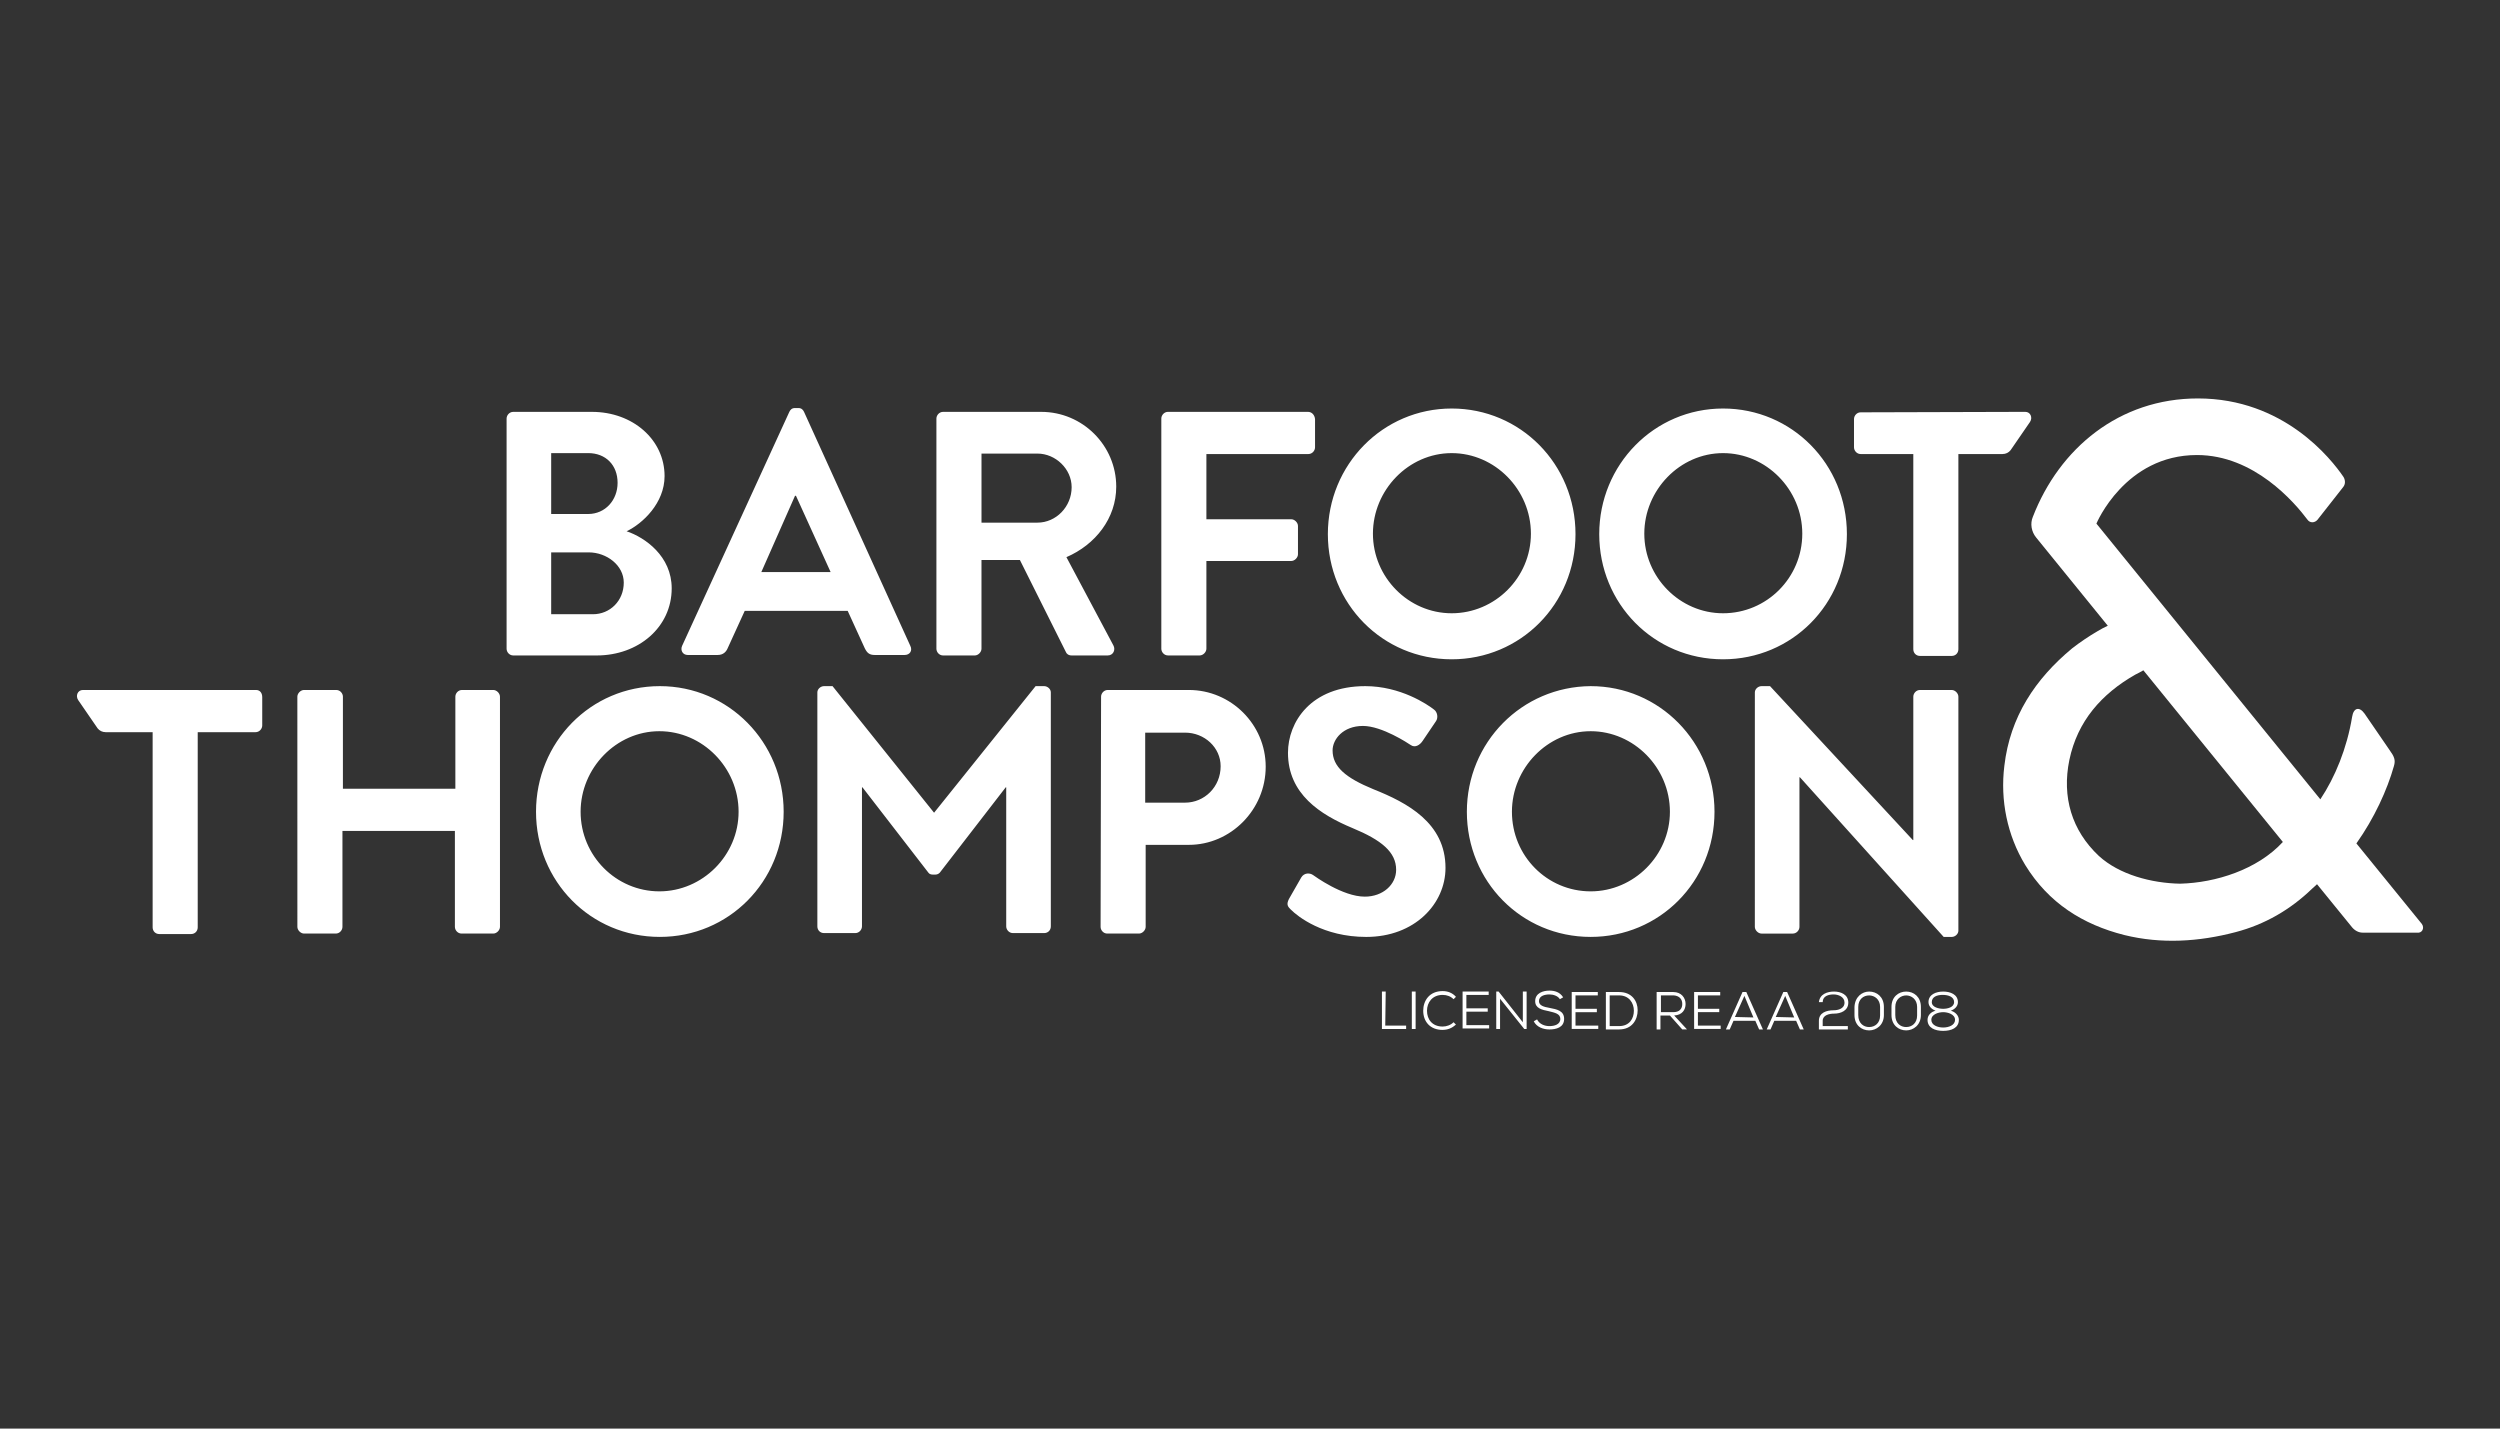 <svg fill="none" height="80" viewBox="0 0 140 80" width="140" xmlns="http://www.w3.org/2000/svg"><rect x="0" y="0" width="140" height="80" fill="#333333" stroke="none"/><g fill="#fff"><path d="m135.625 51.743-3.667-4.511c1.01-1.423 1.727-3.007 2.099-4.323.106-.349.027-.537-.265-.94 0 0 0 0-1.382-2.014-.292-.403-.611-.322-.691.188-.292 1.772-.956 3.383-1.78 4.619l-12.54-15.44s1.594-3.84 5.632-3.84c3.188 0 5.447 2.632 6.191 3.625.133.188.398.188.558 0l1.434-1.826c.133-.161.133-.376.027-.564-.691-1.02-3.348-4.404-8.157-4.404-4.41 0-7.758 2.793-9.245 6.633-.16.376-.08.833.185 1.155l4.012 4.941c-.186.081-.372.188-.558.295-.504.295-.983.618-1.434.967-2.073 1.719-3.481 3.84-3.8 6.579-.239 1.933.16 3.894 1.169 5.559 1.302 2.121 3.215 3.33 5.553 3.921 2.073.51 4.172.376 6.217-.161 1.648-.43 3.082-1.262 4.304-2.444.054-.054.16-.134.266-.242l1.966 2.417c.16.188.372.295.585.295h3.029c.318.054.451-.269.292-.483zm-13.524-2.256c-1.62-.027-3.427-.51-4.569-1.558-1.515-1.423-2.073-3.303-1.648-5.37.452-2.175 1.807-3.706 3.693-4.78.16-.081.319-.161.452-.242l7.811 9.613c-1.435 1.558-3.773 2.283-5.739 2.336z"/><path d="m45.026 23.065c-.053-.107-.133-.215-.319-.215h-.186c-.186 0-.266.107-.319.215l-6.005 13.104c-.106.242.027.51.319.51h1.674c.319 0 .478-.188.558-.376l.957-2.095h5.765l.957 2.095c.133.269.266.376.558.376h1.674c.292 0 .452-.242.319-.51zm-2.391 8.969 1.886-4.27h.053l1.94 4.27zm-7.545-2.283c.903-.43 2.126-1.584 2.126-3.088 0-2.041-1.78-3.598-4.065-3.598h-4.41c-.213 0-.372.188-.372.376v12.889c0 .188.159.376.372.376h4.676c2.338 0 4.198-1.584 4.198-3.759 0-1.799-1.488-2.846-2.524-3.196zm-4.224-4.377h2.072c.983 0 1.647.671 1.647 1.665 0 .967-.691 1.745-1.647 1.745h-2.072zm2.338 9.023h-2.338v-3.464h2.099c1.01 0 1.966.725 1.966 1.692 0 1.02-.77 1.772-1.727 1.772zm29.305-7.143c0-2.309-1.886-4.189-4.198-4.189h-5.5c-.212 0-.372.188-.372.376v12.889c0 .188.159.376.372.376h1.78c.186 0 .372-.188.372-.376v-4.968h2.152l2.577 5.156c.027.081.133.188.319.188h2.019c.319 0 .452-.322.319-.564l-2.63-4.941c1.621-.698 2.79-2.175 2.79-3.947zm-4.41 2.014h-3.135v-3.867h3.135c1.01 0 1.913.859 1.913 1.88 0 1.101-.877 1.987-1.913 1.987zm38.392-6.391c-3.852 0-6.934 3.142-6.934 7.035s3.055 7.009 6.934 7.009c3.853 0 6.935-3.088 6.935-7.009s-3.082-7.035-6.935-7.035zm0 11.466c-2.418 0-4.41-2.014-4.41-4.457s1.993-4.511 4.41-4.511c2.418 0 4.437 2.041 4.437 4.511 0 2.47-1.992 4.457-4.437 4.457zm-15.197-11.466c-3.853 0-6.934 3.142-6.934 7.035s3.055 7.009 6.934 7.009c3.852 0 6.934-3.088 6.934-7.009s-3.082-7.035-6.934-7.035zm0 11.466c-2.418 0-4.41-2.014-4.41-4.457s1.993-4.511 4.41-4.511c2.418 0 4.437 2.041 4.437 4.511 0 2.47-2.019 4.457-4.437 4.457zm-66.953 4.296h-9.698c-.292 0-.425.322-.266.564l1.089 1.584c.106.134.266.215.452.215h2.63v10.929c0 .215.159.376.372.376h1.78c.213 0 .372-.161.372-.376v-10.929h3.241c.213 0 .372-.188.372-.376v-1.584c0-.242-.133-.403-.345-.403zm83.93 13.265c0 .188.186.376.372.376h1.754c.212 0 .372-.188.372-.376v-8.378h.026l8.051 8.942h.451c.186 0 .372-.161.372-.349v-13.104c0-.188-.186-.376-.372-.376h-1.78c-.212 0-.372.188-.372.376v8.029h-.026l-7.997-8.62h-.478c-.186 0-.372.161-.372.349zm-13.603-6.445c0-2.444 1.993-4.511 4.41-4.511 2.418 0 4.437 2.041 4.437 4.511 0 2.444-2.019 4.457-4.437 4.457-2.444 0-4.41-1.987-4.41-4.457zm-2.524 0c0 3.894 3.055 7.008 6.934 7.008 3.852 0 6.934-3.088 6.934-7.008 0-3.894-3.082-7.035-6.934-7.035-3.853.027-6.934 3.142-6.934 7.035zm-9.857 5.478c.372.376 1.807 1.531 4.224 1.531 2.71 0 4.437-1.853 4.437-3.867 0-2.524-2.152-3.652-4.038-4.404-1.568-.644-2.285-1.262-2.285-2.175 0-.618.585-1.369 1.7-1.369 1.063 0 2.524.967 2.683 1.074.239.161.505 0 .664-.242l.744-1.101c.133-.188.08-.51-.106-.644-.372-.295-1.886-1.316-3.852-1.316-3.055 0-4.331 2.014-4.331 3.732 0 2.309 1.807 3.464 3.613 4.216 1.621.671 2.444 1.343 2.444 2.336 0 .832-.744 1.504-1.754 1.504-1.249 0-2.816-1.155-2.896-1.208-.186-.134-.505-.134-.664.134l-.691 1.208c-.159.322-.053.43.106.591zm-8.156-5.988v-3.921h2.232c1.089 0 1.993.832 1.993 1.88 0 1.155-.903 2.041-1.993 2.041zm-2.498 6.955c0 .188.159.376.372.376h1.78c.186 0 .372-.188.372-.376v-4.592h2.418c2.338 0 4.304-1.96 4.304-4.377 0-2.363-1.94-4.296-4.304-4.296h-4.543c-.212 0-.372.188-.372.376zm-29.119-6.445c0-2.444 1.993-4.511 4.41-4.511 2.418 0 4.437 2.041 4.437 4.511 0 2.444-2.019 4.457-4.437 4.457-2.418 0-4.41-1.987-4.41-4.457zm-2.497 0c0 3.894 3.055 7.008 6.934 7.008 3.852 0 6.934-3.088 6.934-7.008 0-3.894-3.082-7.035-6.934-7.035-3.879 0-6.934 3.142-6.934 7.035zm-13.364 6.445c0 .188.186.376.372.376h1.78c.213 0 .372-.188.372-.376v-5.37h6.297v5.37c0 .188.16.376.372.376h1.78c.186 0 .372-.188.372-.376v-12.889c0-.188-.186-.376-.372-.376h-1.754c-.213 0-.372.188-.372.376v5.156h-6.297v-5.156c0-.188-.16-.376-.372-.376h-1.807c-.186 0-.372.188-.372.376zm41.819-13.48h-.478l-5.686 7.089-5.686-7.089h-.478c-.186 0-.372.161-.372.349v13.104c0 .215.159.376.372.376h1.754c.213 0 .372-.188.372-.376v-7.787h.027l3.693 4.78c.053.081.159.107.239.107h.08.08c.106 0 .186-.054.239-.107l3.693-4.78h.027v7.787c0 .188.159.376.372.376h1.754c.213 0 .372-.161.372-.376v-13.104c0-.188-.186-.349-.372-.349zm14.772-15.36h-7.838c-.212 0-.372.188-.372.376v12.889c0 .188.159.376.372.376h1.78c.186 0 .372-.188.372-.376v-4.914h4.756c.186 0 .372-.188.372-.376v-1.584c0-.188-.186-.376-.372-.376h-4.756v-3.652h5.712c.212 0 .372-.188.372-.376v-1.584c-.027-.242-.186-.403-.399-.403zm40.171 0c.293 0 .426.322.266.564l-1.089 1.584c-.106.134-.266.215-.452.215h-2.471v10.929c0 .215-.159.376-.372.376h-1.78c-.212 0-.372-.161-.372-.376v-10.929h-2.949c-.212 0-.372-.188-.372-.376v-1.584c0-.188.16-.376.372-.376zm-35.841 34.371h1.169v.188h-1.355v-2.095h.212zm1.488-1.907h.213v2.095h-.213zm1.727 2.148c-.717 0-1.089-.483-1.089-1.074 0-.564.345-1.101 1.089-1.101.292 0 .558.107.744.322l-.133.134c-.159-.161-.372-.242-.611-.242-.585 0-.877.43-.877.886 0 .483.292.886.877.886.212 0 .452-.081.611-.242l.133.134c-.213.188-.452.295-.744.295zm1.116-.054v-2.095h1.461v.188h-1.249v.752h1.196v.188h-1.196v.752h1.275v.188h-1.488zm3.374-1.074v-1.02h.212v2.095h-.133l-1.355-1.692v.618 1.074h-.213v-2.095h.133l1.355 1.719zm1.488-.859c-.266 0-.585.081-.585.376 0 .242.266.322.585.376.425.081.824.161.824.618 0 .483-.452.591-.824.591-.345 0-.717-.134-.877-.457l.186-.107c.133.269.425.376.691.376s.611-.081.611-.403c0-.295-.319-.349-.638-.43-.399-.081-.77-.161-.77-.564 0-.457.452-.591.797-.591.292 0 .585.081.77.376l-.186.107c-.106-.188-.372-.269-.585-.269zm1.249 1.96v-2.095h1.461v.188h-1.249v.752h1.196v.188h-1.196v.752h1.275v.188h-1.488zm3.693-1.074c0 .537-.319 1.074-1.036 1.074h-.744v-2.095h.744c.717 0 1.036.51 1.036 1.02zm-1.036.886c.585 0 .824-.43.824-.859 0-.43-.266-.859-.824-.859h-.531v1.719zm3.534.188-.691-.779h-.531v.779h-.213v-2.095h.93c.452 0 .691.322.691.671 0 .322-.186.618-.638.644l.717.779zm-1.222-.967h.717c.345 0 .505-.188.505-.457s-.159-.457-.478-.483h-.717v.94zm1.886.967v-2.095h1.461v.188h-1.249v.752h1.196v.188h-1.196v.752h1.275v.188h-1.488zm2.205-.483-.212.483h-.213l.93-2.095h.213l.93 2.095h-.213l-.212-.483zm1.116-.188-.505-1.208-.531 1.181zm1.169.188-.212.483h-.213l.93-2.095h.213l.93 2.095h-.213l-.212-.483zm1.115-.188-.504-1.208-.531 1.181zm2.232-1.45c.372 0 .797.161.797.618s-.425.618-.797.618c-.265 0-.637.081-.637.403v.295h1.408v.188h-1.621v-.483c0-.457.425-.591.824-.591.239 0 .611-.081.611-.43 0-.322-.346-.457-.611-.457-.266 0-.611.081-.611.43h-.213c.053-.457.478-.591.85-.591zm1.966 0c.425 0 .824.295.824.859v.457c0 .564-.425.859-.824.859-.425 0-.823-.295-.823-.859v-.457c.026-.564.425-.859.823-.859zm0 1.987c.319 0 .611-.215.611-.644v-.483c0-.43-.318-.644-.611-.644-.318 0-.611.215-.611.644v.457c0 .457.293.671.611.671zm2.073-1.987c.425 0 .823.295.823.859v.457c0 .564-.425.859-.823.859-.425 0-.824-.295-.824-.859v-.457c0-.564.399-.859.824-.859zm0 1.987c.319 0 .611-.215.611-.644v-.483c0-.43-.319-.644-.611-.644-.293 0-.611.215-.611.644v.457c0 .457.292.671.611.671zm1.647-.913c-.213-.081-.399-.242-.399-.483 0-.43.426-.591.824-.591.399 0 .824.161.824.591 0 .242-.186.403-.399.483.239.054.452.269.452.51 0 .457-.425.618-.877.618s-.877-.161-.877-.618c0-.269.213-.457.452-.51zm-.239.51c0 .295.345.43.664.43s.664-.134.664-.43c0-.322-.425-.43-.664-.43s-.664.107-.664.43zm.664-.618c.239 0 .611-.081.611-.376s-.319-.403-.638-.403c-.318 0-.611.107-.611.403s.399.376.638.376z"/></g></svg>